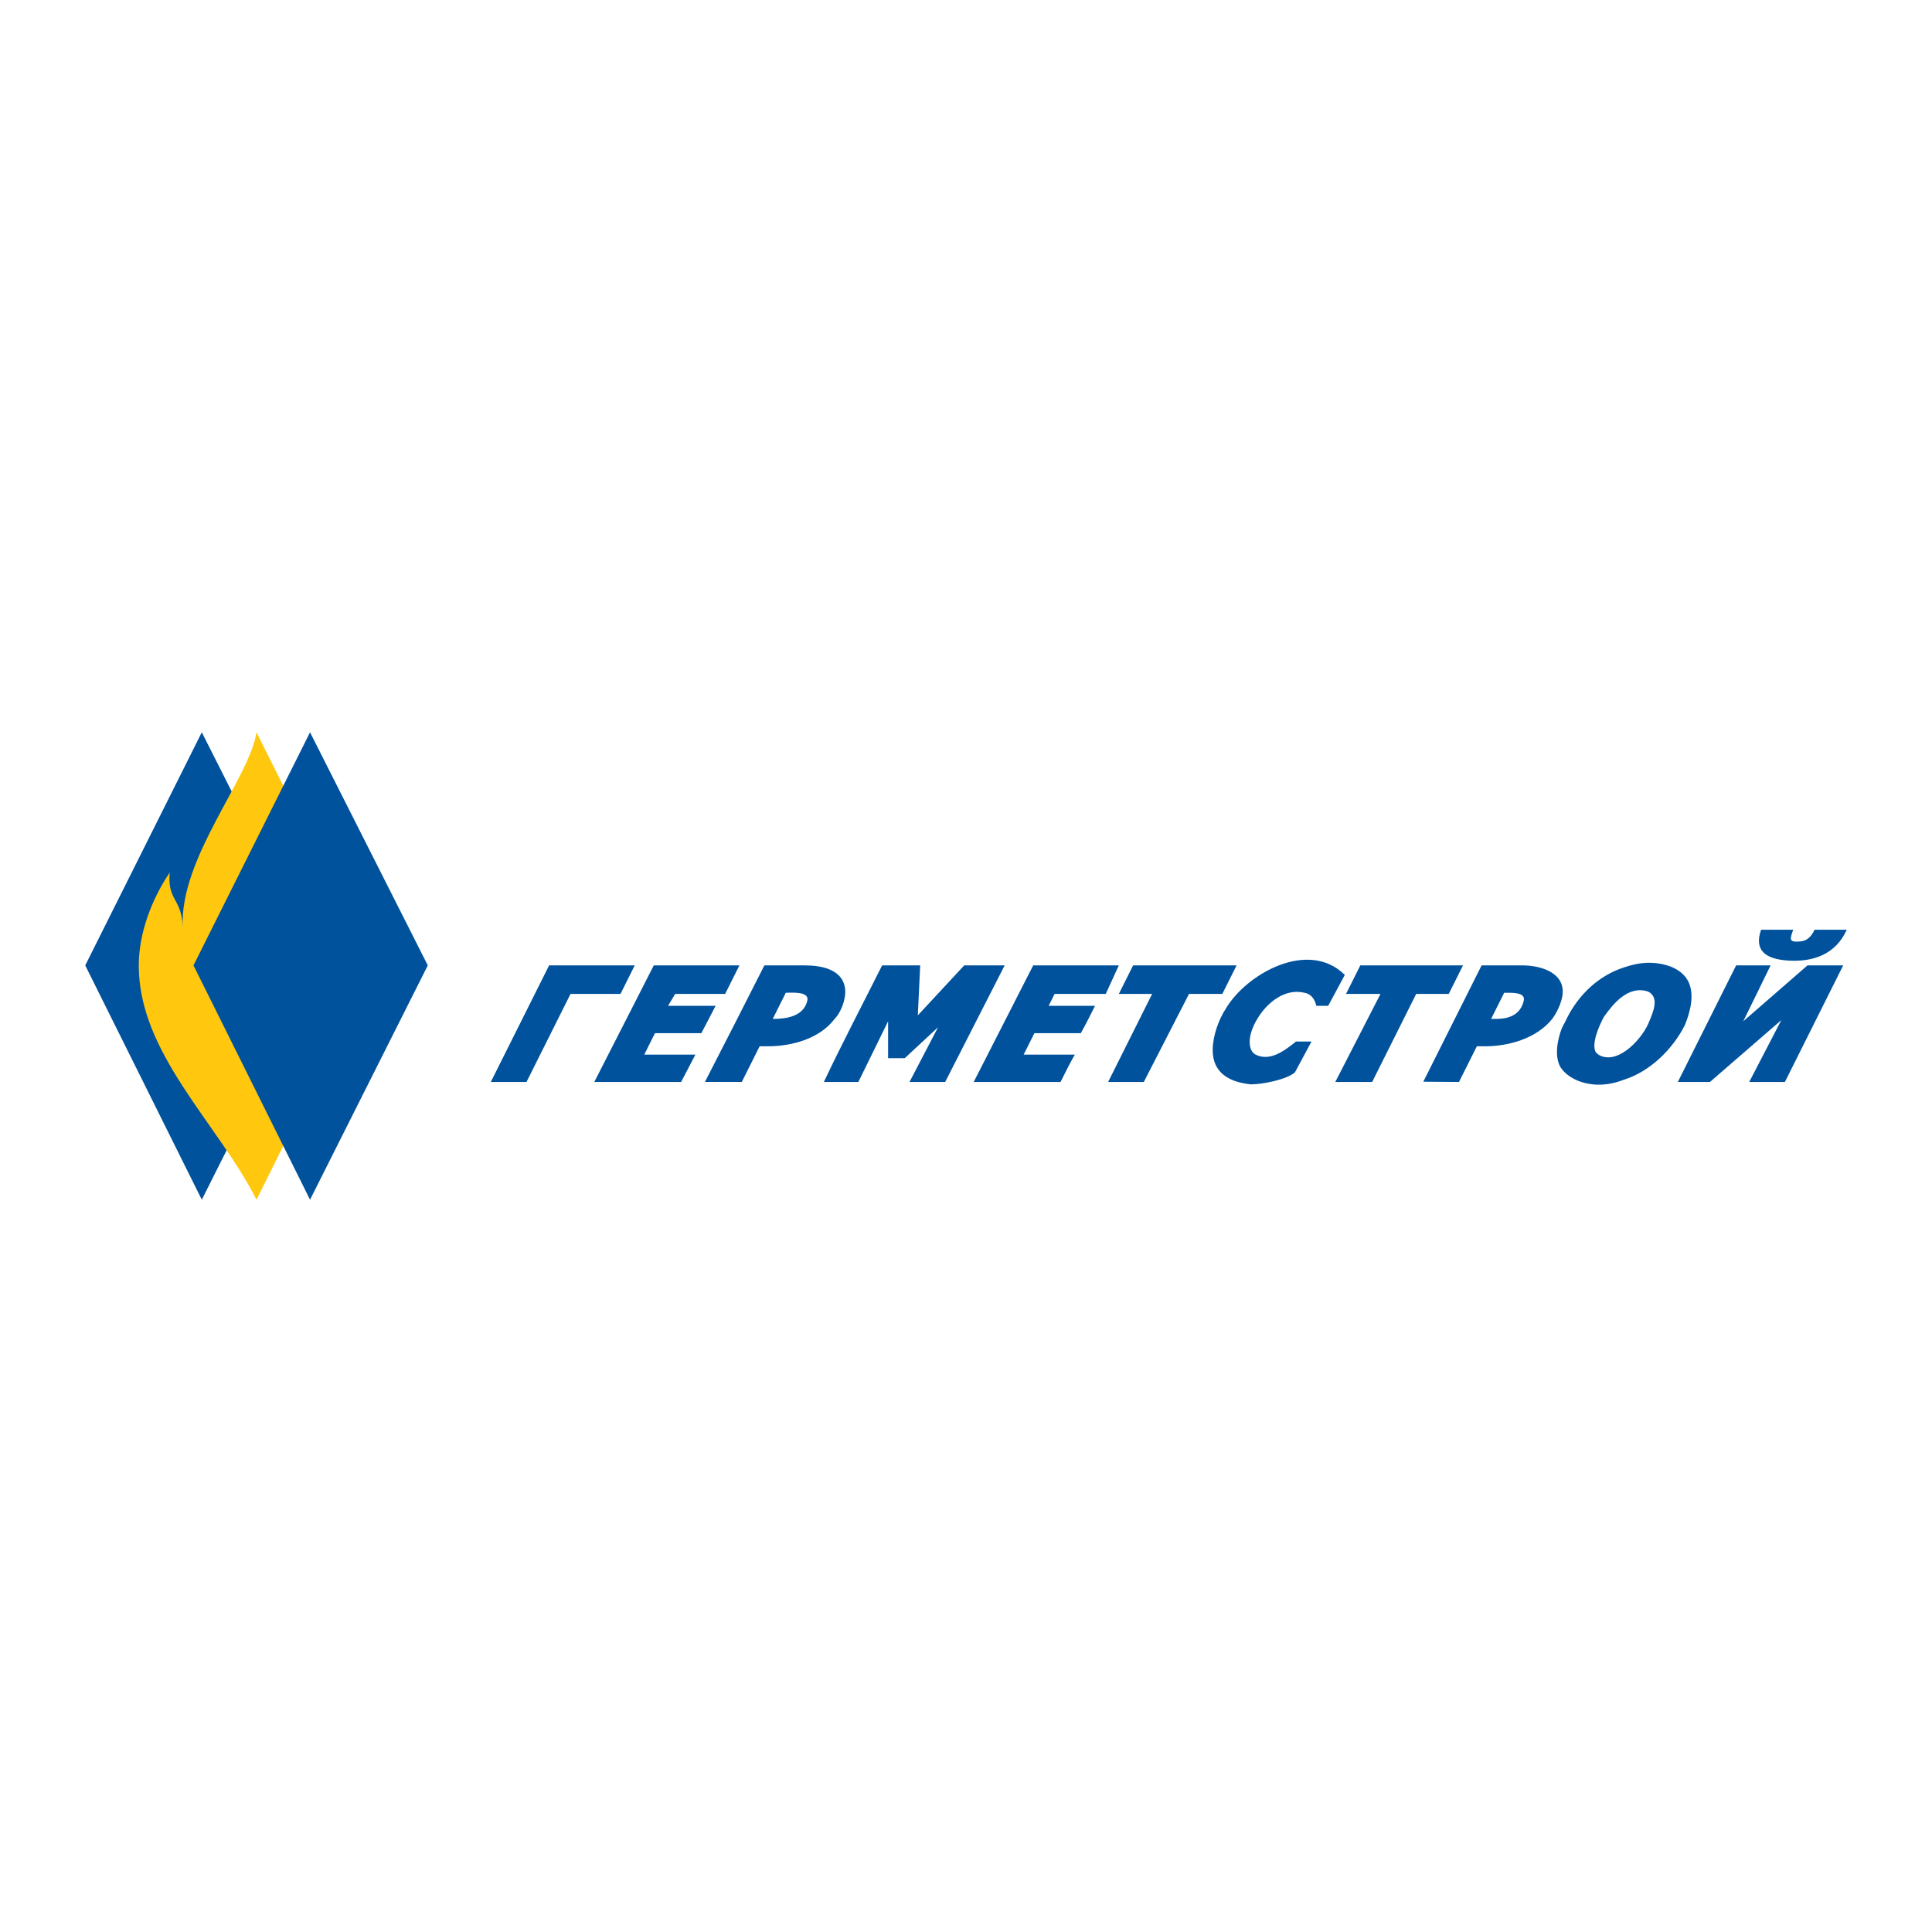 <?xml version="1.0" encoding="utf-8"?>
<!-- Generator: Adobe Illustrator 13.0.0, SVG Export Plug-In . SVG Version: 6.00 Build 14948)  -->
<!DOCTYPE svg PUBLIC "-//W3C//DTD SVG 1.0//EN" "http://www.w3.org/TR/2001/REC-SVG-20010904/DTD/svg10.dtd">
<svg version="1.0" id="Layer_1" xmlns="http://www.w3.org/2000/svg" xmlns:xlink="http://www.w3.org/1999/xlink" x="0px" y="0px"
	 width="192.756px" height="192.756px" viewBox="0 0 192.756 192.756" enable-background="new 0 0 192.756 192.756"
	 xml:space="preserve">
<g>
	<polygon fill-rule="evenodd" clip-rule="evenodd" fill="#FFFFFF" points="0,0 192.756,0 192.756,192.756 0,192.756 0,0 	"/>
	<polygon fill-rule="evenodd" clip-rule="evenodd" fill="#00529C" points="20.133,73.061 31.882,96.318 20.133,119.695 
		8.504,96.318 20.133,73.061 	"/>
	<path fill-rule="evenodd" clip-rule="evenodd" fill="#FFC80F" d="M18.236,92.522c-0.119-2.966-1.543-2.611-1.306-5.46
		c-1.781,2.612-3.086,6.053-3.086,9.256c0,8.782,7.833,15.665,11.749,23.377l11.629-23.377L25.592,73.061
		C24.88,77.687,17.88,85.639,18.236,92.522L18.236,92.522z"/>
	<polygon fill-rule="evenodd" clip-rule="evenodd" fill="#00529C" points="30.932,73.061 42.681,96.318 30.932,119.695 
		19.303,96.318 30.932,73.061 	"/>
	<path fill-rule="evenodd" clip-rule="evenodd" fill="#00529C" d="M61.905,99.166l1.422-2.848h-8.542l-5.817,11.629h3.561
		l4.392-8.781H61.905L61.905,99.166z M72.347,99.166l1.423-2.848h-8.542l-5.934,11.629h8.663l1.424-2.729h-5.103l1.068-2.137h4.628
		l1.422-2.729h-4.745l0.711-1.188H72.347L72.347,99.166z M77.095,101.658l1.304-2.609c0.567,0,2.424-0.178,2.137,0.83
		C80.151,101.424,78.431,101.658,77.095,101.658L77.095,101.658z M83.265,101.658c0.627-0.627,1.068-1.834,1.068-2.729
		c-0.055-2.252-2.437-2.612-4.034-2.612h-4.036c-1.968,3.881-3.935,7.764-5.934,11.629h3.679l1.781-3.559h0.831
		C78.996,104.389,81.784,103.633,83.265,101.658L83.265,101.658L83.265,101.658z M83.265,107.947h-1.068
		c1.855-3.914,3.869-7.756,5.814-11.629h3.797l-0.236,4.985l4.627-4.985h4.036L94.3,107.947h-3.558l2.848-5.459l-3.323,3.086h-1.661
		v-3.68l-2.968,6.053H83.265L83.265,107.947L83.265,107.947z M111.625,96.318h-8.543l-5.935,11.629h8.665
		c0.474-0.949,0.947-1.898,1.423-2.729h-5.103l1.069-2.137h4.627c0.475-0.83,0.948-1.779,1.424-2.729h-4.628l0.594-1.188h5.103
		L111.625,96.318L111.625,96.318z M111.152,107.947h-0.593l4.39-8.781h-3.324l1.425-2.848h10.323l-1.423,2.848h-3.323l-4.509,8.781
		H111.152L111.152,107.947L111.152,107.947z M134.172,97.268l-1.66,3.086h-1.186c-0.119-0.594-0.475-1.188-1.187-1.305
		c-1.9-0.475-3.679,0.949-4.63,2.492c-1.185,1.898-0.948,3.322-0.236,3.678c1.425,0.711,2.848-0.355,4.033-1.307h1.545l-1.661,3.086
		c-0.832,0.713-3.204,1.188-4.393,1.188c-2.088-0.211-3.837-1.102-3.807-3.479c0.018-1.336,0.578-2.973,1.322-4.09
		C124.335,97.182,130.531,93.66,134.172,97.268L134.172,97.268z M184.252,92.758c-1.067,2.375-3.204,3.205-5.697,3.086
		c-2.493-0.12-3.561-1.069-2.849-3.086h3.205c-0.356,0.951-0.356,1.188,0.356,1.188c0.828,0,1.305-0.237,1.78-1.188H184.252
		L184.252,92.758z M136.901,107.947l4.391-8.781c1.082,0,2.165,0,3.247,0l1.424-2.848c-3.415,0-6.831,0-10.246,0l-1.424,2.848h3.439
		l-4.509,8.781H136.901L136.901,107.947z M150.074,99.049l-1.305,2.609h0.477c1.235,0,2.414-0.355,2.771-1.779
		C152.278,98.959,150.781,99.049,150.074,99.049L150.074,99.049z M151.898,96.318c-1.359,0-2.719,0-4.078,0
		c-1.957,3.915-3.873,7.721-5.816,11.604c1.214,0,2.354,0.025,3.56,0.025l1.781-3.559h0.83c2.384,0,5.147-0.799,6.688-2.73
		c0.396-0.529,0.836-1.373,0.996-2.195C156.318,97.107,153.812,96.318,151.898,96.318L151.898,96.318z M168.111,102.252
		c0.934-2.336,1.182-4.771-1.425-5.815c-2.104-0.765-3.851-0.218-5.102,0.238c-2.493,0.948-4.391,2.966-5.458,5.341
		c-0.239,0.355-0.355,0.711-0.475,1.066c-0.357,1.188-0.477,2.375,0,3.324c0.355,0.592,0.948,1.066,1.779,1.422
		c1.543,0.594,3.086,0.477,4.627-0.117C164.671,106.881,166.924,104.625,168.111,102.252L168.111,102.252z M164.55,101.895
		c0.431-1.008,0.997-2.404-0.115-2.965c-2.004-0.666-3.51,1.256-4.392,2.492c-0.474,0.83-1.307,2.729-0.83,3.561
		c0.116,0.117,0.235,0.236,0.474,0.355C161.621,106.166,163.968,103.459,164.55,101.895L164.55,101.895z M167.398,107.947h3.205
		l7.12-6.17l-3.202,6.17h3.558l5.817-11.629h-3.562l-6.409,5.577l2.729-5.577h-3.44L167.398,107.947L167.398,107.947z"/>
</g>
</svg>
